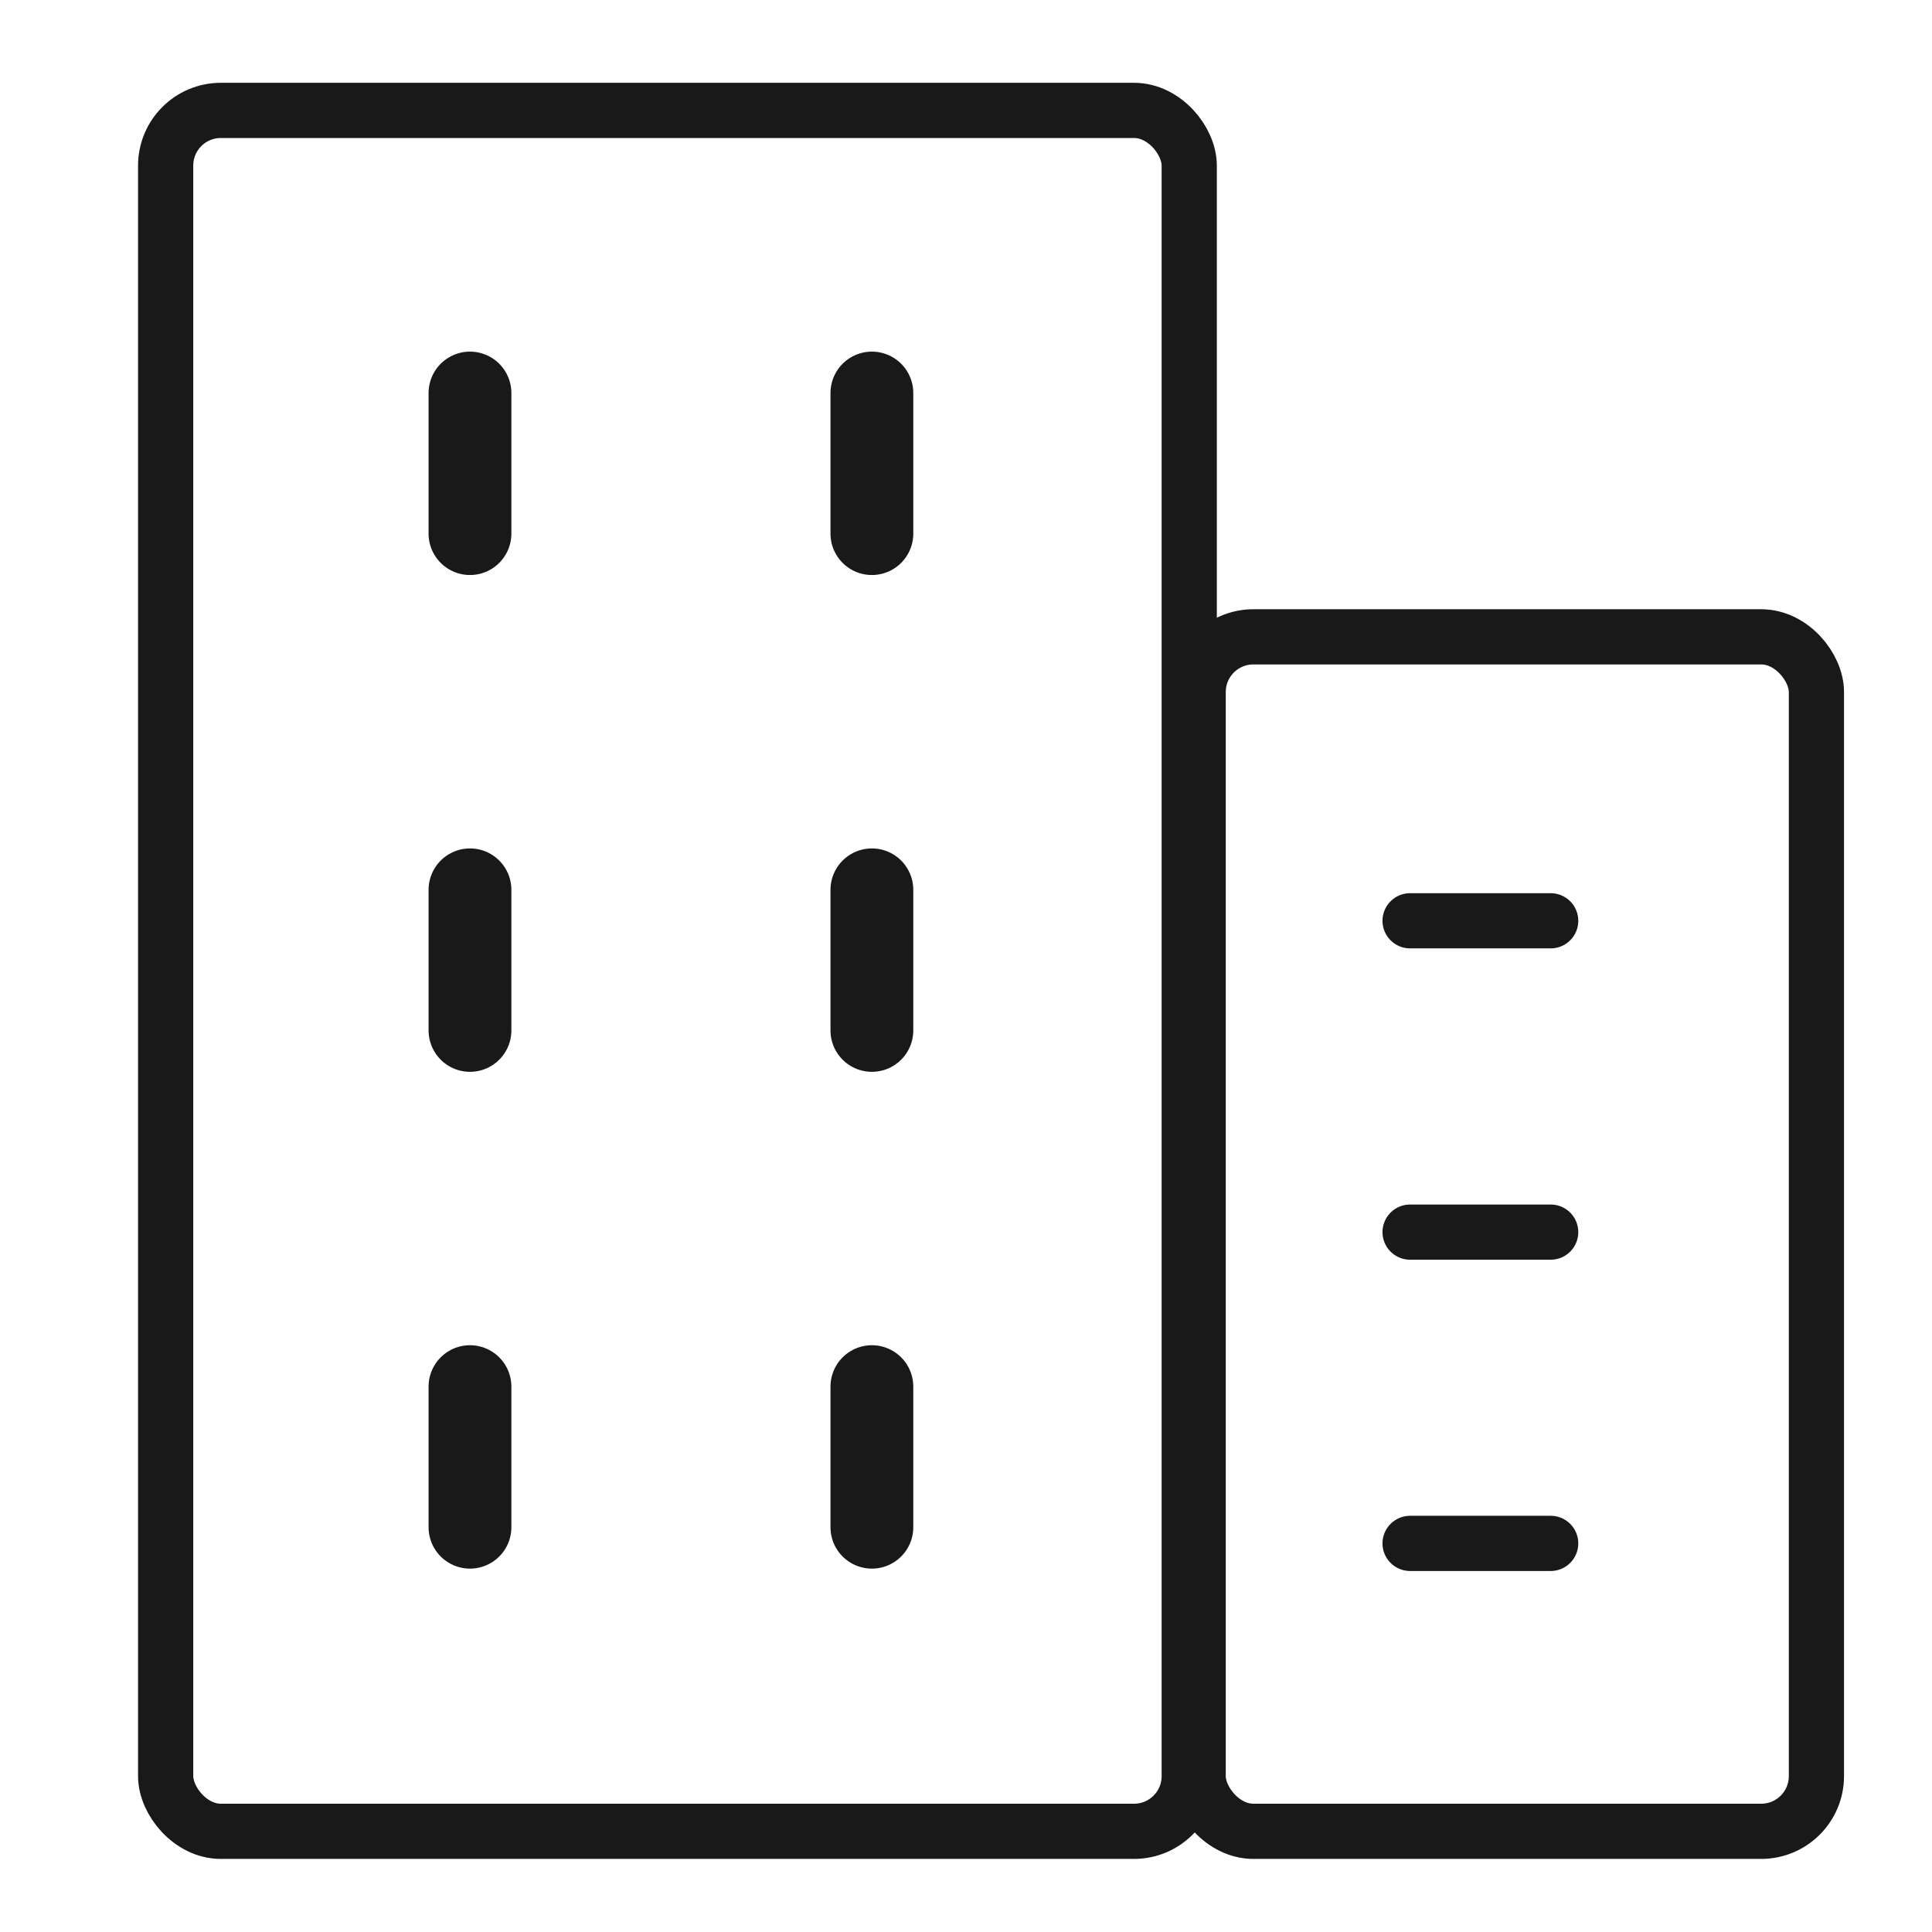 <svg xmlns="http://www.w3.org/2000/svg" width="35" height="35" viewBox="0 0 35 35"><defs><style>.a,.b,.c,.d{fill:none;}.b,.c,.d{stroke:#191919;}.b,.c{stroke-miterlimit:10;}.c,.d{stroke-linecap:round;}.c{stroke-width:1.5px;}.d{stroke-linejoin:round;}</style></defs><g transform="translate(-690 -790)"><rect class="a" width="35" height="35" transform="translate(690 790)"/><g transform="translate(2689.306 -178.088)"><rect class="b" width="18.543" height="31.176" rx="1" transform="translate(-1996.305 970.088)"/><rect class="b" width="11.2" height="21.639" rx="1" transform="translate(-1977.6 979.625)"/><line class="c" y2="2.547" transform="translate(-1990.792 993.208)"/><line class="c" y2="2.547" transform="translate(-1990.792 984.208)"/><line class="c" y2="2.547" transform="translate(-1990.792 975.208)"/><line class="c" y2="2.547" transform="translate(-1983.511 993.208)"/><line class="c" y2="2.547" transform="translate(-1983.511 984.208)"/><line class="c" y2="2.547" transform="translate(-1983.511 975.208)"/><line class="d" x1="2.547" transform="translate(-1973.761 984.769)"/><line class="d" x1="2.547" transform="translate(-1973.761 990.409)"/><line class="d" x1="2.547" transform="translate(-1973.761 996.048)"/></g></g></svg>